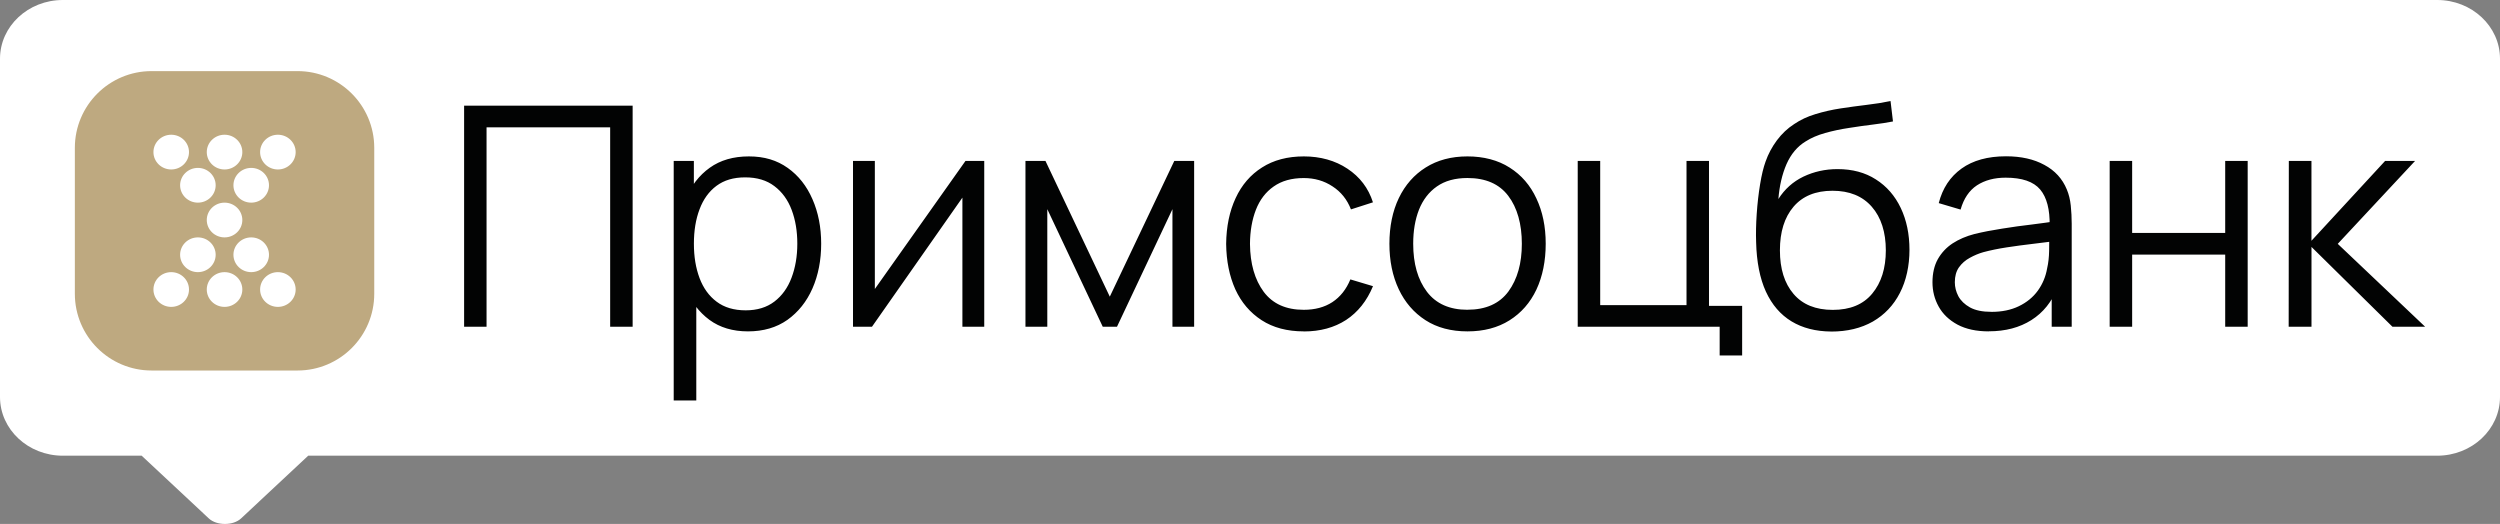 <svg width="2004" height="420" viewBox="0 0 2004 420" fill="none" xmlns="http://www.w3.org/2000/svg">
<rect x="0" y="0" width="2004" height="420" fill="#808080" stroke="none"/>
<path fill-rule="evenodd" clip-rule="evenodd" d="M50.375 0C22.554 0 0 21.073 0 47.068V318.222C0 344.217 22.554 365.29 50.375 365.29H113.567L167.39 415.581C173.696 421.473 186.92 421.473 193.226 415.581L247.05 365.29H1953.63C1981.45 365.29 2004 344.217 2004 318.222V47.068C2004 21.073 1981.45 0 1953.63 0H50.375Z" fill="white"/>
<path d="M1834.6 261.926L1834.72 129.018H1852.86V193.002L1911.89 129.018H1935.91L1873.94 195.472L1944 261.926H1917.8L1852.89 197.942V261.926H1834.63H1834.6ZM1691.11 261.926V129.018H1709.13V186.736H1783.72V129.018H1801.74V261.926H1783.72V204.088H1709.13V261.926H1691.11ZM1596.29 249.997C1604.71 249.997 1612.06 248.491 1618.32 245.448C1624.62 242.406 1629.68 238.279 1633.52 233.007C1637.36 227.675 1639.85 221.68 1640.99 215.053C1641.98 210.775 1642.49 206.106 1642.58 201.015C1642.67 195.834 1642.7 191.978 1642.7 189.447L1649.56 193.002C1643.44 193.815 1636.79 194.629 1629.59 195.472C1622.49 196.286 1615.47 197.25 1608.52 198.304C1601.65 199.358 1595.45 200.654 1589.9 202.13C1586.15 203.184 1582.52 204.72 1578.99 206.678C1575.48 208.576 1572.57 211.107 1570.29 214.3C1568.07 217.493 1566.99 221.469 1566.99 226.229C1566.99 230.085 1567.92 233.82 1569.81 237.435C1571.76 241.05 1574.88 244.032 1579.11 246.412C1583.42 248.792 1589.15 249.967 1596.26 249.967L1596.29 249.997ZM1594.22 265.632C1584.26 265.632 1575.9 263.824 1569.12 260.209C1562.44 256.594 1557.4 251.805 1554.07 245.81C1550.72 239.815 1549.07 233.308 1549.07 226.229C1549.07 219.15 1550.51 212.854 1553.35 207.763C1556.29 202.582 1560.25 198.364 1565.23 195.081C1570.29 191.797 1576.14 189.297 1582.73 187.58C1589.42 185.953 1596.83 184.507 1604.89 183.272C1613.04 181.946 1621.02 180.862 1628.78 179.958C1636.61 178.964 1643.47 178.03 1649.35 177.127L1643 181.073C1643.23 167.939 1640.72 158.239 1635.41 151.913C1630.1 145.586 1620.87 142.423 1607.74 142.423C1598.68 142.423 1591.01 144.472 1584.71 148.569C1578.51 152.666 1574.13 159.142 1571.61 167.999L1554.1 162.817C1557.13 150.918 1563.22 141.7 1572.36 135.133C1581.51 128.566 1593.38 125.283 1608.01 125.283C1620.09 125.283 1630.34 127.572 1638.74 132.181C1647.22 136.7 1653.22 143.267 1656.76 151.882C1658.38 155.738 1659.45 160.046 1659.93 164.806C1660.41 169.565 1660.68 174.415 1660.68 179.326V261.896H1644.64V228.549L1649.29 230.507C1644.79 241.924 1637.81 250.6 1628.33 256.594C1618.86 262.589 1607.53 265.571 1594.28 265.571L1594.22 265.632ZM1469.17 248.401C1483.05 248.401 1493.57 244.063 1500.77 235.357C1508.02 226.651 1511.68 215.083 1511.68 200.654C1511.68 186.224 1507.93 174.235 1500.41 165.709C1492.97 157.184 1482.48 152.907 1468.93 152.907C1455.38 152.907 1444.97 157.184 1437.69 165.709C1430.43 174.235 1426.78 185.893 1426.78 200.654C1426.78 215.414 1430.4 227.073 1437.69 235.598C1444.94 244.123 1455.44 248.401 1469.17 248.401ZM1467.82 265.752C1455.5 265.662 1444.91 262.951 1436.1 257.619C1427.29 252.287 1420.42 244.334 1415.53 233.73C1410.71 223.156 1408.1 209.932 1407.71 194.117C1407.47 187.158 1407.62 179.567 1408.19 171.343C1408.76 163.058 1409.66 155.166 1410.89 147.725C1412.11 140.254 1413.58 134.199 1415.29 129.5C1417.42 123.415 1420.45 117.782 1424.35 112.51C1428.33 107.178 1432.95 102.84 1438.2 99.466C1443.26 96.032 1448.96 93.351 1455.35 91.453C1461.79 89.495 1468.48 87.959 1475.43 86.904C1482.45 85.85 1489.4 84.886 1496.24 84.073C1503.17 83.259 1509.58 82.235 1515.46 81L1517.41 97.358C1512.91 98.261 1507.6 99.075 1501.49 99.828C1495.37 100.581 1488.96 101.454 1482.27 102.539C1475.58 103.533 1469.17 104.889 1463.05 106.606C1456.94 108.323 1451.69 110.582 1447.37 113.384C1440.75 117.39 1435.65 123.475 1432.05 131.609C1428.54 139.742 1426.39 149.051 1425.55 159.534C1430.61 151.581 1437.3 145.586 1445.63 141.58C1454.06 137.573 1463.14 135.555 1472.95 135.555C1484.88 135.555 1495.1 138.296 1503.68 143.809C1512.34 149.292 1519 156.943 1523.64 166.704C1528.29 176.464 1530.63 187.67 1530.63 200.292C1530.63 212.914 1528.05 225.024 1522.92 234.875C1517.86 244.725 1510.63 252.347 1501.25 257.769C1491.86 263.101 1480.71 265.782 1467.82 265.782V265.752ZM1378.48 284.941V261.926H1264.7V129.018H1282.72V244.575H1351.91V129.018H1369.93V245.177H1396.5V284.941H1378.48ZM1176.32 248.28C1191.01 248.28 1201.95 243.4 1209.15 233.64C1216.34 223.789 1219.91 211.046 1219.91 195.382C1219.91 179.717 1216.28 166.493 1209 156.973C1201.8 147.454 1190.92 142.694 1176.29 142.694C1166.39 142.694 1158.24 144.954 1151.79 149.472C1145.44 153.901 1140.64 160.106 1137.46 168.059C1134.38 175.922 1132.82 185.049 1132.82 195.382C1132.82 211.378 1136.5 224.211 1143.85 233.911C1151.19 243.52 1162.02 248.31 1176.32 248.31V248.28ZM1176.32 265.632C1163.19 265.632 1151.94 262.649 1142.65 256.655C1133.36 250.66 1126.19 242.376 1121.21 231.802C1116.24 221.228 1113.75 209.088 1113.75 195.382C1113.75 181.675 1116.27 169.204 1121.33 158.721C1126.4 148.207 1133.6 140.044 1142.89 134.23C1152.27 128.325 1163.43 125.373 1176.32 125.373C1189.21 125.373 1200.81 128.355 1210.14 134.35C1219.52 140.254 1226.66 148.508 1231.57 159.082C1236.55 169.595 1239.04 181.675 1239.04 195.382C1239.04 209.088 1236.55 221.59 1231.57 232.164C1226.6 242.677 1219.4 250.871 1210.02 256.775C1200.63 262.679 1189.39 265.632 1176.35 265.632H1176.32ZM1045.12 265.632C1031.81 265.632 1020.54 262.649 1011.31 256.655C1002.07 250.66 995.056 242.406 990.229 231.923C985.492 221.349 983.033 209.209 982.884 195.502C983.033 181.555 985.582 169.324 990.469 158.841C995.355 148.267 1002.43 140.044 1011.66 134.23C1020.9 128.325 1032.08 125.373 1045.21 125.373C1058.34 125.373 1070.25 128.657 1080.11 135.224C1090.06 141.791 1096.9 150.768 1100.56 162.185L1082.93 167.848C1079.84 159.895 1074.89 153.75 1068.12 149.382C1061.43 144.954 1053.76 142.725 1045.09 142.725C1035.38 142.725 1027.34 144.984 1020.96 149.503C1014.6 153.931 1009.87 160.136 1006.75 168.089C1003.66 176.042 1002.04 185.2 1001.98 195.532C1002.13 211.438 1005.82 224.241 1013.01 233.941C1020.21 243.551 1030.88 248.34 1045.09 248.34C1054.09 248.34 1061.7 246.292 1068 242.195C1074.35 238.008 1079.18 231.953 1082.45 223.97L1100.59 229.392C1095.7 241.201 1088.5 250.238 1079.03 256.474C1069.56 262.619 1058.25 265.692 1045.09 265.692L1045.12 265.632ZM822.008 261.926V129.018H838.048L889.614 237.797L941.301 129.018H957.22V261.926H939.832V167.667L895.37 261.926H883.978L839.517 167.667V261.926H822.008ZM788.969 129.018V261.926H771.461V158.419L698.968 261.926H683.768V129.018H701.276V231.651L773.919 129.018H788.969ZM597.724 248.762C606.958 248.762 614.633 246.412 620.749 241.743C626.865 237.074 631.452 230.718 634.48 222.674C637.568 214.541 639.127 205.443 639.127 195.352C639.127 185.26 637.628 176.313 634.6 168.27C631.572 160.227 626.955 153.871 620.749 149.201C614.633 144.532 606.838 142.182 597.364 142.182C587.89 142.182 580.455 144.442 574.339 148.96C568.283 153.479 563.756 159.745 560.758 167.788C557.729 175.741 556.23 184.929 556.23 195.352C556.23 205.775 557.729 214.782 560.758 222.915C563.786 230.959 568.343 237.285 574.489 241.864C580.605 246.473 588.37 248.762 597.754 248.762H597.724ZM540.041 321V129.018H556.2V229.061H558.149V321H540.011H540.041ZM599.552 265.632C587.38 265.632 577.097 262.559 568.702 256.414C560.278 250.178 553.922 241.773 549.605 231.2C545.288 220.536 543.099 208.606 543.099 195.382C543.099 182.157 545.258 169.957 549.605 159.444C554.012 148.87 560.458 140.526 568.942 134.471C577.427 128.385 587.89 125.373 600.302 125.373C612.714 125.373 622.757 128.446 631.422 134.591C640.086 140.736 646.682 149.111 651.269 159.685C655.916 170.258 658.254 182.157 658.254 195.382C658.254 208.606 655.916 220.596 651.269 231.2C646.622 241.773 639.906 250.178 631.182 256.414C622.457 262.559 611.904 265.632 599.582 265.632H599.552ZM372.03 261.926V84.705H507.122V261.926H489.104V102.057H390.018V261.926H372H372.03Z" fill="#020303"/>
<path d="M238.477 57H121.523C87.545 57 60 84.545 60 118.523V235.477C60 269.455 87.545 297 121.523 297H238.477C272.455 297 300 269.455 300 235.477V118.523C300 84.545 272.455 57 238.477 57Z" fill="#BEA980"/>
<path fill-rule="evenodd" clip-rule="evenodd" d="M151.5 121.927C151.5 129.617 145.12 135.853 137.25 135.853C129.38 135.853 123 129.617 123 121.927C123 114.236 129.38 108 137.25 108C145.12 108 151.5 114.236 151.5 121.927ZM194.25 121.927C194.25 129.617 187.87 135.853 180 135.853C172.13 135.853 165.75 129.617 165.75 121.927C165.75 114.236 172.13 108 180 108C187.87 108 194.25 114.236 194.25 121.927ZM158.625 162.44C166.495 162.44 172.875 156.204 172.875 148.514C172.875 140.823 166.495 134.587 158.625 134.587C150.755 134.587 144.375 140.823 144.375 148.514C144.375 156.204 150.755 162.44 158.625 162.44ZM172.875 204.22C172.875 211.91 166.495 218.147 158.625 218.147C150.755 218.147 144.375 211.91 144.375 204.22C144.375 196.53 150.755 190.294 158.625 190.294C166.495 190.294 172.875 196.53 172.875 204.22ZM201.375 162.44C209.245 162.44 215.625 156.204 215.625 148.514C215.625 140.823 209.245 134.587 201.375 134.587C193.505 134.587 187.125 140.823 187.125 148.514C187.125 156.204 193.505 162.44 201.375 162.44ZM215.625 204.22C215.625 211.91 209.245 218.147 201.375 218.147C193.505 218.147 187.125 211.91 187.125 204.22C187.125 196.53 193.505 190.294 201.375 190.294C209.245 190.294 215.625 196.53 215.625 204.22ZM180 190.294C187.87 190.294 194.25 184.057 194.25 176.367C194.25 168.677 187.87 162.44 180 162.44C172.13 162.44 165.75 168.677 165.75 176.367C165.75 184.057 172.13 190.294 180 190.294ZM237 121.927C237 129.617 230.62 135.853 222.75 135.853C214.88 135.853 208.5 129.617 208.5 121.927C208.5 114.236 214.88 108 222.75 108C230.62 108 237 114.236 237 121.927ZM137.25 246C145.12 246 151.5 239.764 151.5 232.073C151.5 224.383 145.12 218.147 137.25 218.147C129.38 218.147 123 224.383 123 232.073C123 239.764 129.38 246 137.25 246ZM194.25 232.073C194.25 239.764 187.87 246 180 246C172.13 246 165.75 239.764 165.75 232.073C165.75 224.383 172.13 218.147 180 218.147C187.87 218.147 194.25 224.383 194.25 232.073ZM222.75 246C230.62 246 237 239.764 237 232.073C237 224.383 230.62 218.147 222.75 218.147C214.88 218.147 208.5 224.383 208.5 232.073C208.5 239.764 214.88 246 222.75 246Z" fill="white"/>
</svg>
